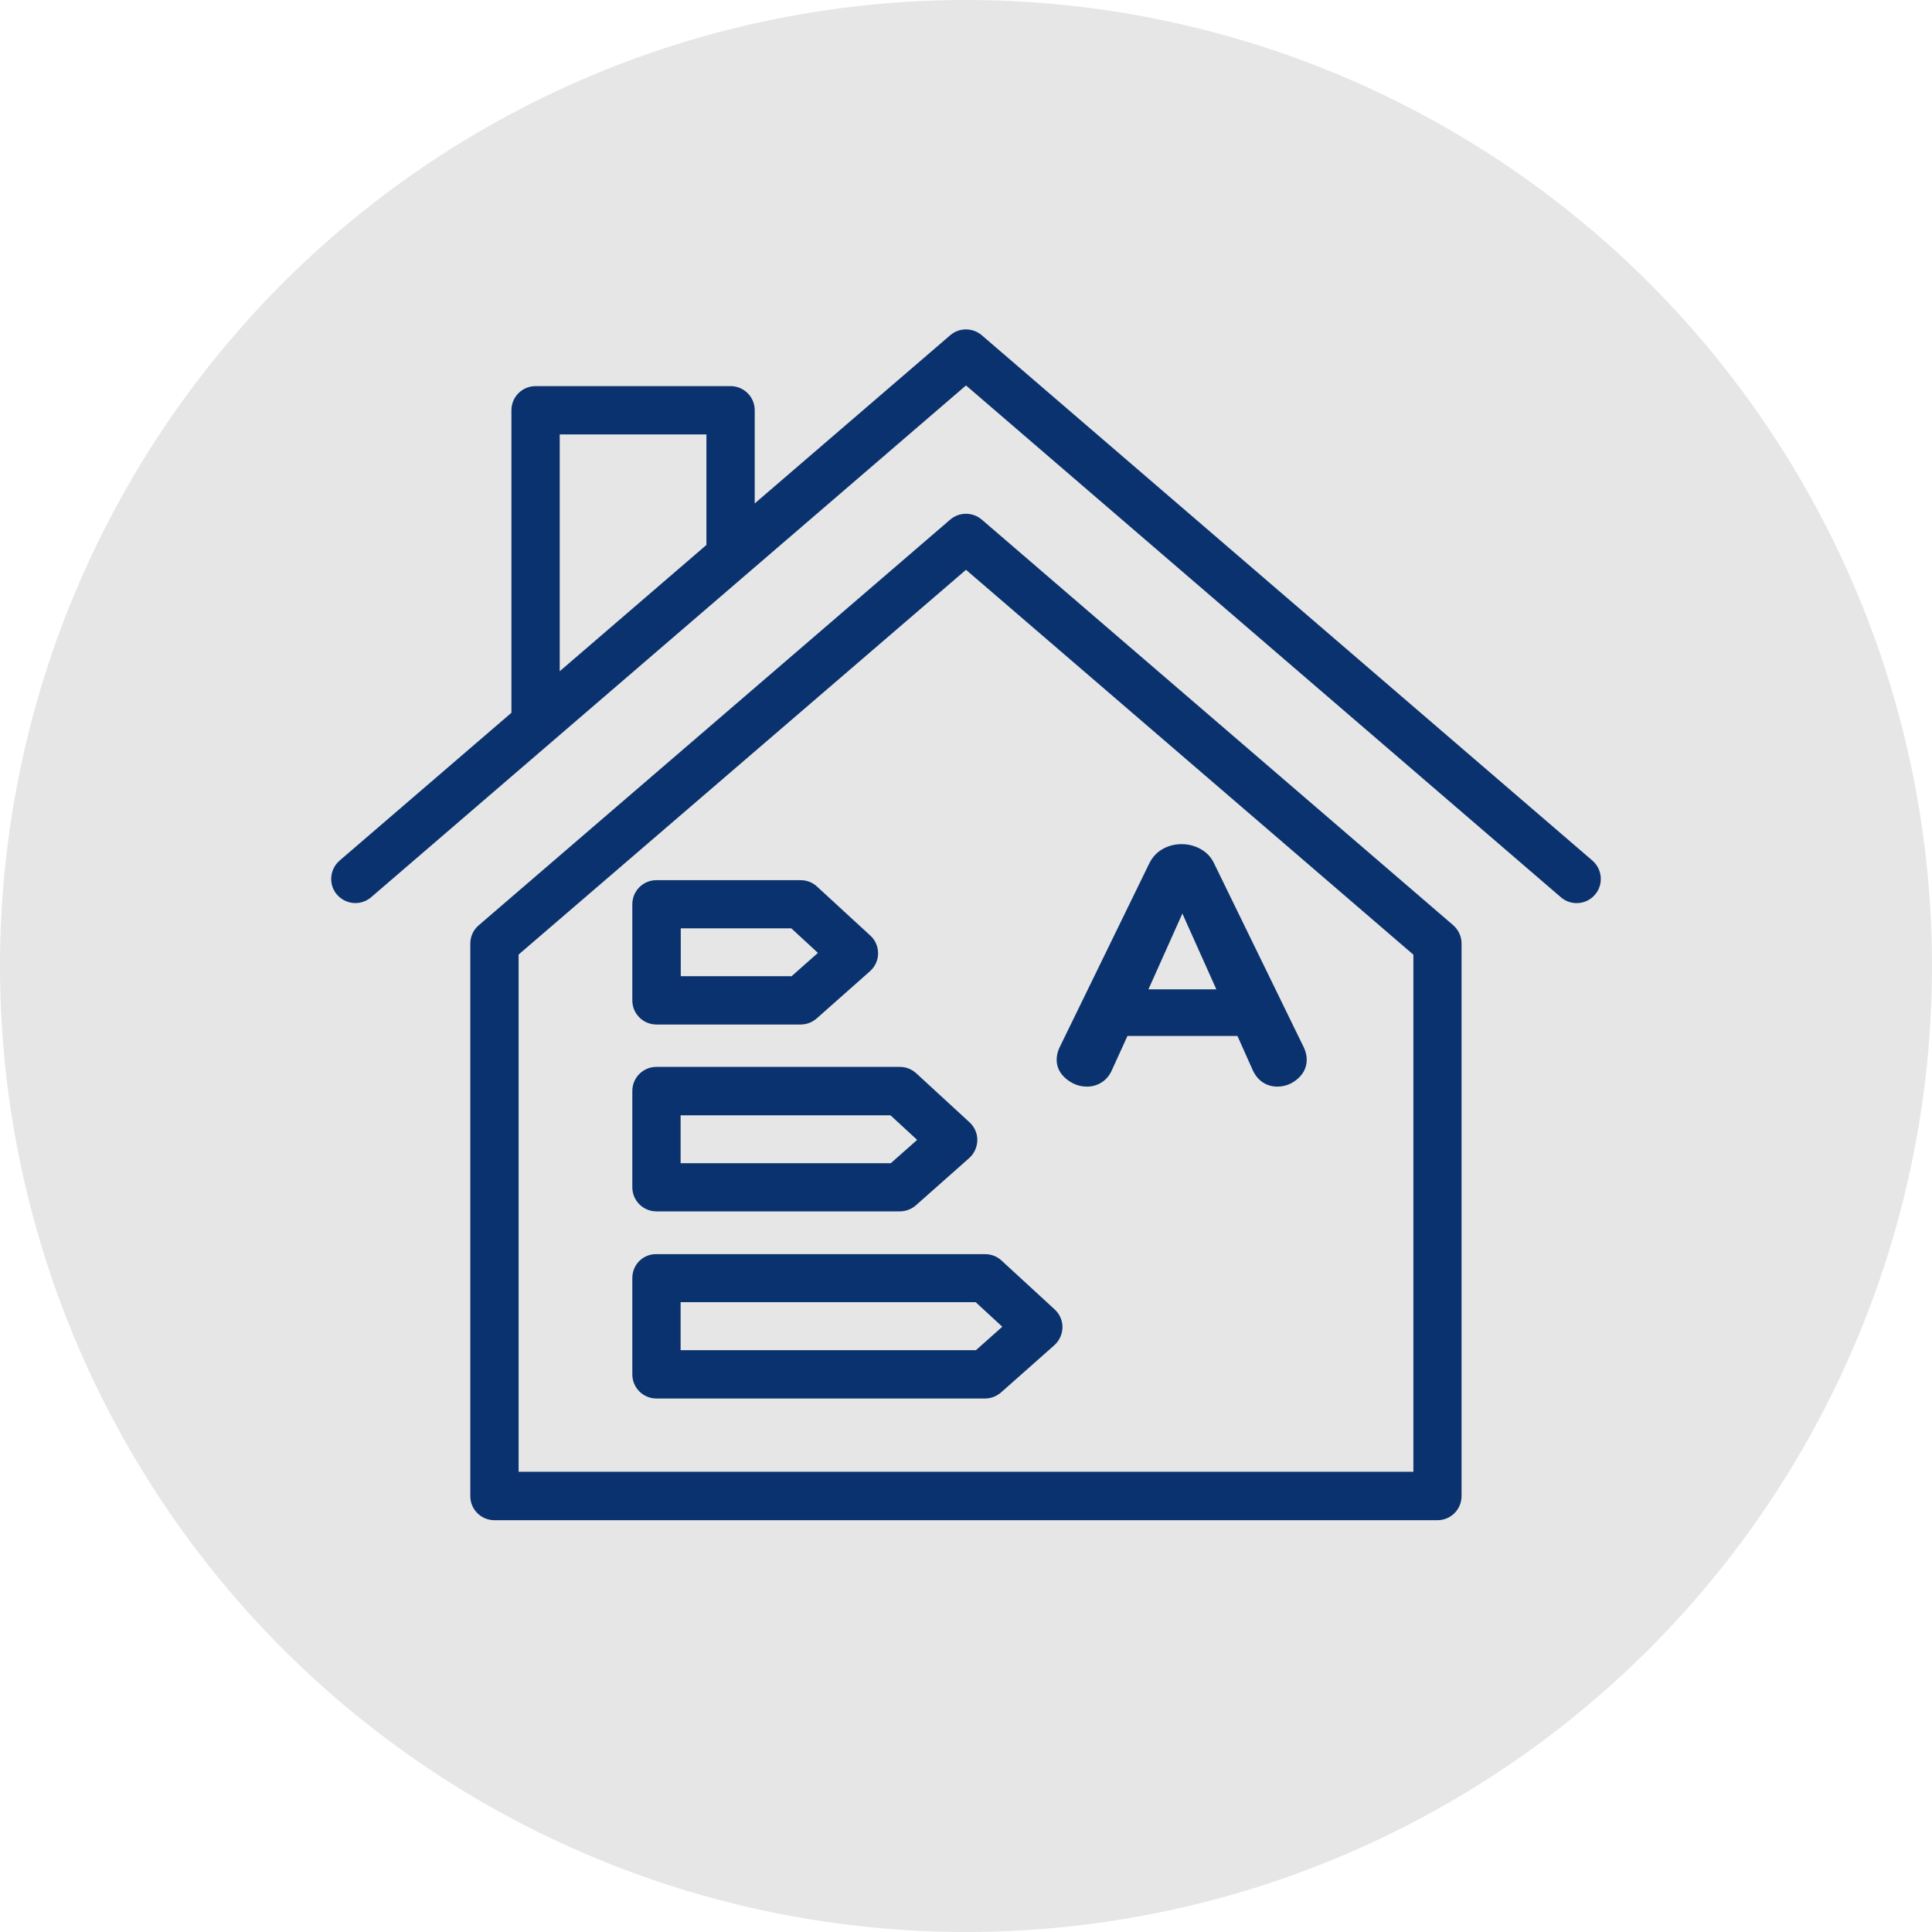 <svg enable-background="new 0 0 140 140" viewBox="0 0 140 140" xmlns="http://www.w3.org/2000/svg"><circle cx="70" cy="70" fill="#e6e6e6" r="70"/><g fill="#0a326e"><path d="m78.77 78.74c.38 0 .73-.1 1.05-.3s.57-.49.75-.89l1.13-2.48h7.97l1.11 2.48c.18.39.43.69.74.89s.66.3 1.03.3c.56 0 1.05-.19 1.49-.57.43-.38.65-.84.65-1.38 0-.3-.07-.6-.22-.91l-6.5-13.33c-.21-.44-.53-.78-.96-1.02s-.89-.36-1.38-.36c-.51 0-.97.12-1.39.36s-.73.58-.95 1.02l-6.5 13.33c-.15.31-.22.62-.22.91 0 .54.23 1 .68 1.38.46.38.96.57 1.52.57zm6.91-12.54 2.46 5.49h-4.92z"/><path d="m45.82 92.61v6.98c0 .97.78 1.75 1.75 1.75h23.81c.43 0 .84-.16 1.16-.44l3.86-3.42c.37-.33.58-.8.59-1.29s-.2-.97-.56-1.3l-3.86-3.55c-.32-.3-.75-.46-1.19-.46h-23.81c-.97-.02-1.75.76-1.75 1.73zm3.5 1.75h21.38l1.93 1.78-1.91 1.7h-21.4z"/><path d="m65.21 77.31h-17.64c-.97 0-1.75.78-1.75 1.75v6.97c0 .97.78 1.75 1.75 1.75h17.64c.43 0 .84-.16 1.16-.44l3.86-3.42c.37-.33.58-.8.59-1.29s-.2-.97-.56-1.3l-3.86-3.55c-.32-.3-.75-.47-1.19-.47zm-.66 6.98h-15.23v-3.47h15.21l1.93 1.78z"/><path d="m47.57 74.24h10.45c.43 0 .84-.16 1.16-.44l3.86-3.42c.37-.33.59-.8.59-1.29 0-.5-.2-.97-.57-1.3l-3.86-3.55c-.32-.3-.75-.46-1.18-.46h-10.45c-.97 0-1.75.78-1.75 1.75v6.97c0 .95.78 1.74 1.75 1.74zm1.75-6.97h8.02l1.93 1.78-1.91 1.69h-8.03v-3.47z"/><path d="m71.14 37.65c-.66-.56-1.63-.56-2.28 0l-34.17 29.4c-.39.33-.61.82-.61 1.33v40.03c0 .97.78 1.75 1.75 1.75h68.33c.97 0 1.75-.78 1.75-1.75v-40.04c0-.51-.22-.99-.61-1.33zm31.28 69h-64.84v-37.48l32.42-27.88 32.42 27.89z"/><path d="m115.39 62.36-44.25-38.07c-.66-.56-1.63-.56-2.28 0l-14.17 12.19v-6.75c0-.97-.78-1.75-1.75-1.75h-14.13c-.97 0-1.75.78-1.75 1.75v21.92l-12.45 10.71c-.73.63-.82 1.74-.19 2.47.35.4.84.61 1.33.61.4 0 .81-.14 1.14-.42l43.11-37.09 43.11 37.09c.73.63 1.84.55 2.47-.19.63-.73.54-1.84-.19-2.47zm-74.83-30.88h10.63v8.01l-10.63 9.15z"/></g></svg>
